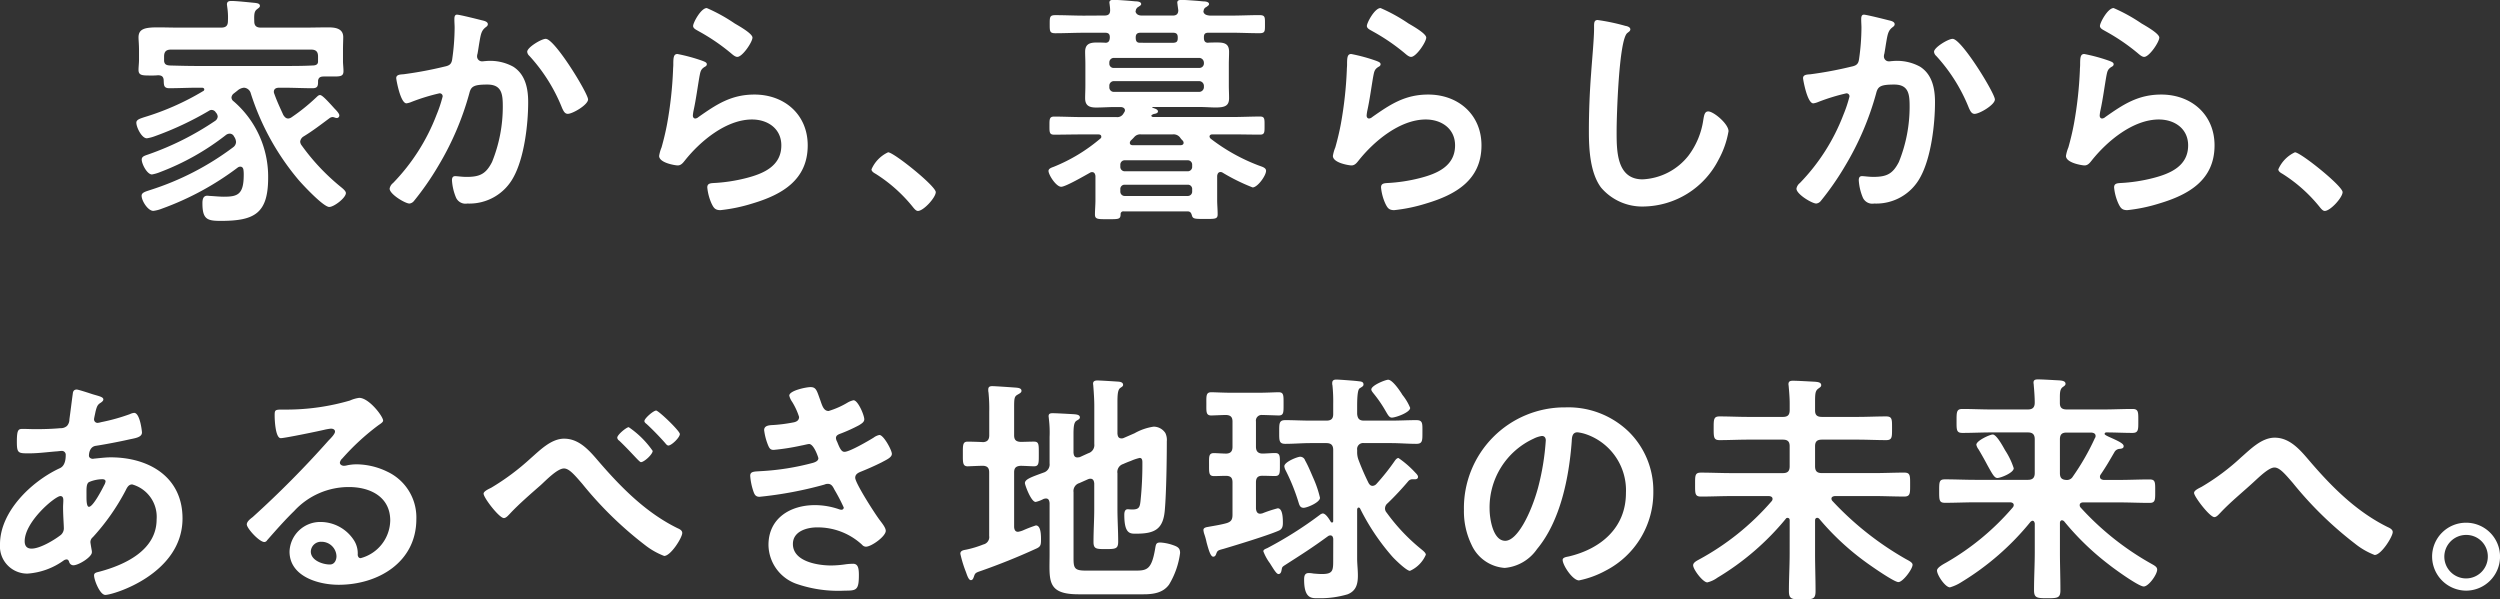 <svg xmlns="http://www.w3.org/2000/svg" width="337.623" height="80.954" viewBox="0 0 337.623 80.954">
  <rect x="0" y="0" width="337.623" height="80.954" fill="#333333" stroke="none"/>
  <g id="グループ_325071" data-name="グループ 325071" transform="translate(-548.199 -5928.089)">
    <path id="パス_802164" data-name="パス 802164" d="M-38.94-19.371c0,.429-.363.528-.759.528-1.254.066-2.508.066-3.729.066H-55.275c-1.221,0-2.442-.033-3.663-.066-.429-.033-.726-.1-.792-.594v-.627c0-.627.264-.924.924-.924h18.942c.66,0,.924.3.924.924Zm-10.89,3.927a1.564,1.564,0,0,1,.891-.4,1.02,1.02,0,0,1,.924.792A34.185,34.185,0,0,0-41.58-3.4c.594.693,3.366,3.663,4.158,3.663.627,0,2.244-1.221,2.244-1.881,0-.3-.528-.693-.726-.858a28.992,28.992,0,0,1-5.247-5.577.929.929,0,0,1-.2-.495.937.937,0,0,1,.429-.693c1.254-.759,2.409-1.65,3.564-2.508a.812.812,0,0,1,.363-.132.964.964,0,0,1,.3.066.964.964,0,0,0,.3.066.339.339,0,0,0,.33-.363c0-.231-.363-.627-.627-.891-1.155-1.287-1.716-1.848-1.98-1.848-.231,0-.4.231-.627.429a26.057,26.057,0,0,1-3.168,2.541.929.929,0,0,1-.495.2c-.33,0-.495-.231-.66-.462-.462-1.023-.858-1.848-1.221-2.871a.777.777,0,0,1-.066-.264c0-.429.33-.561.693-.561h.792c1.221,0,2.475.066,3.729.066.759,0,.759-.363.759-1.023.066-.462.363-.561.792-.561h.825c1.287,0,1.815.066,1.815-.726,0-.462-.066-.924-.066-1.353v-1.485c0-.726.033-1.386.033-1.749,0-1.188-1.089-1.32-2.013-1.32-1.188,0-2.343.033-3.5.033h-5.577c-.627,0-.924-.231-.924-.858-.033-.924,0-1.353.363-1.617.2-.165.4-.264.4-.462,0-.33-.4-.363-.627-.4-.693-.066-2.541-.264-3.2-.264-.3,0-.627.033-.627.462,0,.1.033.2.033.3a9.513,9.513,0,0,1,.1,1.947c0,.627-.264.891-.924.891h-5.61c-1.122,0-2.079-.033-2.9-.033-1.716,0-2.64.165-2.64,1.353,0,.363.066.957.066,1.716v1.32c0,.462-.066.924-.066,1.353,0,.792.561.759,1.815.759a6.358,6.358,0,0,0,.792-.033c.462,0,.759.132.792.66.033.627-.033,1.089.759,1.089,1.254,0,2.508-.066,3.762-.066h.66c.132,0,.3.066.3.231a.248.248,0,0,1-.165.231,35.252,35.252,0,0,1-7.986,3.531c-.462.165-1.023.3-1.023.726,0,.627.726,2.112,1.419,2.112a5.17,5.17,0,0,0,1.023-.264,43.12,43.12,0,0,0,7.392-3.465.558.558,0,0,1,.33-.1.643.643,0,0,1,.561.33.9.9,0,0,1,.264.561.773.773,0,0,1-.363.594,39.055,39.055,0,0,1-9.009,4.521c-.462.165-.891.264-.891.693,0,.594.726,2.013,1.386,2.013a5.331,5.331,0,0,0,1.122-.33,33.891,33.891,0,0,0,8.844-4.983.878.878,0,0,1,.528-.2.652.652,0,0,1,.594.4,1.384,1.384,0,0,1,.264.726.906.906,0,0,1-.363.693A37.617,37.617,0,0,1-61.644-2.013c-.594.2-1.122.33-1.122.759,0,.693.858,2.046,1.584,2.046a4.574,4.574,0,0,0,1.155-.3A38.9,38.9,0,0,0-49.8-5.049a.6.6,0,0,1,.363-.132c.264,0,.4.2.429.462a4.423,4.423,0,0,1,.033.66c0,2.64-.825,2.937-2.673,2.937-.594,0-1.221-.066-1.815-.1-.132,0-.33-.033-.429-.033-.594,0-.66.561-.66,1.023,0,2.178.66,2.376,2.475,2.376,4.554,0,6.4-.99,6.4-5.841a13.426,13.426,0,0,0-4.653-10.3.672.672,0,0,1-.3-.528.778.778,0,0,1,.3-.528Zm41.646-7c-.594,0-2.508,1.155-2.508,1.749a.854.854,0,0,0,.3.561,22.926,22.926,0,0,1,4.422,7.062c.165.33.33.759.759.759.66,0,2.739-1.221,2.739-1.947C-2.475-15.081-6.963-22.44-8.184-22.44Zm-11.979-3.267c-.363,0-.363.4-.363.66,0,.4.033.759.033,1.122a30.428,30.428,0,0,1-.33,4.257c-.1.693-.429.858-1.089.99a51.618,51.618,0,0,1-5.478,1.023c-.429.033-.99.033-.99.528,0,.165.561,3.4,1.386,3.4a2.739,2.739,0,0,0,.693-.2,26.929,26.929,0,0,1,3.762-1.155.4.4,0,0,1,.429.429,18.109,18.109,0,0,1-.825,2.475A27.084,27.084,0,0,1-28.809-2.97a1.234,1.234,0,0,0-.462.759c0,.759,2.112,2.013,2.673,2.013A.906.906,0,0,0-26-.528,37.951,37.951,0,0,0-22.7-5.28a39.031,39.031,0,0,0,4.191-9.8c.231-.924.561-1.188,2.442-1.188,1.98,0,2.079,1.353,2.079,3a19.876,19.876,0,0,1-1.452,7.458c-.825,1.617-1.65,2.013-3.432,2.013-.66,0-1.221-.1-1.551-.1s-.429.231-.429.561A7.161,7.161,0,0,0-20.3-.99,1.4,1.4,0,0,0-18.777-.2,6.744,6.744,0,0,0-12.54-3.762c1.452-2.64,1.98-7.1,1.98-10.131,0-1.815-.363-3.729-2.013-4.785a6.467,6.467,0,0,0-3.762-.759c-.132,0-.264.033-.4.033a.666.666,0,0,1-.726-.693,1.4,1.4,0,0,1,.066-.363c.1-.561.165-1.023.231-1.419.2-1.155.264-1.683.891-2.145.132-.1.264-.2.264-.4,0-.363-.561-.462-.825-.528C-17.325-25.08-19.833-25.707-20.163-25.707ZM9.6-20.394c-.528,0-.561.495-.561,1.452,0,.231-.033.462-.033.726a52.712,52.712,0,0,1-.792,7.194c-.2,1.089-.462,2.178-.759,3.234a5.069,5.069,0,0,0-.33,1.155c0,.957,2.211,1.287,2.508,1.287.462,0,.726-.363.99-.693C12.7-8.646,16.2-11.55,19.668-11.55c2.112,0,3.96,1.221,3.96,3.5,0,2.805-2.442,3.828-4.785,4.422a22.046,22.046,0,0,1-4.389.66c-.429.033-.825.066-.825.594A6.867,6.867,0,0,0,14.19-.231c.3.627.495.924,1.221.924A22.059,22.059,0,0,0,19.7-.2c3.993-1.188,7.491-3.168,7.491-7.854,0-4.158-3.135-6.864-7.194-6.864-3.135,0-5.115,1.32-7.557,3.036a.737.737,0,0,1-.429.2c-.231,0-.33-.2-.33-.4a5.006,5.006,0,0,1,.1-.693c.33-1.518.528-3.069.792-4.587.132-.66.165-.957.693-1.287.132-.066.3-.165.3-.363,0-.264-.363-.363-.594-.462A23.43,23.43,0,0,0,9.6-20.394Zm2.112-3.8c0,.363.429.528.759.726a27.01,27.01,0,0,1,4.158,2.805c.264.2.693.66,1.056.66.693,0,2.046-2.013,2.046-2.607,0-.561-1.914-1.617-2.409-1.914A22.826,22.826,0,0,0,13.563-26.6C12.771-26.6,11.715-24.618,11.715-24.189ZM35.805-4.818c0,.3.363.495.594.627A20.325,20.325,0,0,1,41.415.3c.165.2.4.5.66.5.759,0,2.409-1.815,2.409-2.541,0-.825-5.676-5.379-6.435-5.379A4.507,4.507,0,0,0,35.805-4.818Z" transform="translate(630.089 5955.776)" fill="#fff"/>
    <path id="パス_802165" data-name="パス 802165" d="M-80.52-9.537a1.1,1.1,0,0,1,.99.4,2.272,2.272,0,0,0,.363.429.491.491,0,0,1,.132.3c0,.33-.363.33-.429.33H-85.9c-.2,0-.4-.066-.4-.33a.593.593,0,0,1,.132-.3,6.1,6.1,0,0,0,.462-.462,1.049,1.049,0,0,1,.957-.363Zm3.6-7.194a.649.649,0,0,1,.627.627v.2a.649.649,0,0,1-.627.627H-88.44a.607.607,0,0,1-.627-.627v-.2a.607.607,0,0,1,.627-.627Zm.627-2.409a.607.607,0,0,1-.627.627H-88.44a.573.573,0,0,1-.627-.627v-.1a.607.607,0,0,1,.627-.627h11.517a.649.649,0,0,1,.627.627ZM-77.88-5.214a.6.6,0,0,1-.627.66h-8.448a.6.6,0,0,1-.627-.66v-.2a.589.589,0,0,1,.627-.627h8.448a.589.589,0,0,1,.627.627Zm-.627,2.475a.573.573,0,0,1,.627.627v.264a.589.589,0,0,1-.627.627h-8.448a.589.589,0,0,1-.627-.627v-.264a.573.573,0,0,1,.627-.627Zm-6.435-19.173c-.495,0-.561-.33-.561-.726,0-.462.231-.627.627-.627h4.422c.462,0,.627.2.627.627v.1c0,.528-.231.594-.561.627Zm-7.524-3.663c-1.287,0-2.607-.066-3.894-.066-.759,0-.759.264-.759,1.221s0,1.221.759,1.221c1.287,0,2.607-.066,3.894-.066h2.838c.429,0,.627.165.627.594v.1c-.033.363-.132.627-.528.66-.429-.033-.858-.033-1.287-.033-.924,0-1.518.231-1.518,1.254,0,.528.033,1.023.033,1.716v2.805c0,.693-.033,1.188-.033,1.749,0,1.023.594,1.254,1.485,1.254.858,0,1.716-.066,2.574-.066h.726c.1,0,.594.033.594.462a.593.593,0,0,1-.132.3l-.1.165a.942.942,0,0,1-.924.429h-4.653c-1.254,0-2.508-.066-3.762-.066-.627,0-.627.363-.627,1.155,0,.924-.033,1.287.627,1.287,1.254,0,2.508-.033,3.762-.033h2.211c.2,0,.4.066.4.3a.268.268,0,0,1-.132.264,22.9,22.9,0,0,1-6.27,3.8c-.264.1-.726.231-.726.561,0,.528,1.023,2.145,1.716,2.145.594,0,3.2-1.518,3.861-1.881a.532.532,0,0,1,.3-.1c.33,0,.429.264.462.528V-.66c0,.66-.066,1.287-.066,1.947s.429.627,1.749.627c1.419,0,1.716.033,1.716-.693a.354.354,0,0,1,.4-.363h8.613c.429,0,.528.231.627.594.132.429.429.429,1.716.429,1.386,0,1.749.033,1.749-.627s-.066-1.287-.066-1.947V-3.927c.033-.264.132-.528.462-.528a.532.532,0,0,1,.3.1,26.587,26.587,0,0,0,4.026,1.98c.66,0,1.815-1.584,1.815-2.244,0-.4-.462-.528-.924-.693A25.164,25.164,0,0,1-75.4-8.976c-.066-.1-.132-.165-.132-.264,0-.231.2-.3.4-.3h2.64c1.254,0,2.541.033,3.795.033.627,0,.594-.363.594-1.221s.033-1.221-.594-1.221c-1.254,0-2.541.066-3.795.066H-83.16c-.2-.033-.231-.132-.231-.165,0-.066.033-.1.1-.132a.7.7,0,0,1,.33-.132c.165-.033.462-.1.462-.33,0-.3-.495-.4-.726-.495-.066-.033-.066-.1.033-.1h6.237c.891,0,1.617.066,2.211.066,1.254,0,1.848-.2,1.848-1.254,0-.594-.033-1.155-.033-1.749v-2.805c0-.561.033-1.155.033-1.716,0-1.089-.627-1.254-1.584-1.254-.429,0-.891,0-1.32.033-.429-.033-.495-.363-.495-.693v-.066c0-.429.165-.594.627-.594h3c1.287,0,2.574.066,3.861.066.792,0,.759-.264.759-1.221s.033-1.221-.759-1.221c-1.287,0-2.574.066-3.861.066h-2.805c-.363-.033-.792-.1-.891-.528.033-.132.033-.2.066-.3l.033-.066a.582.582,0,0,1,.3-.264c.2-.165.363-.231.363-.4,0-.33-.561-.363-.792-.363-.627-.066-2.343-.2-2.9-.2-.3,0-.594.033-.594.363,0,.1.033.2.033.3l.1.726c0,.528-.264.726-.759.726h-4.125c-.4,0-.759-.1-.891-.528l.066-.3.033-.066c.1-.132.132-.2.264-.264.231-.165.4-.231.4-.4,0-.33-.561-.363-.792-.363-.66-.066-2.343-.2-2.937-.2-.264,0-.561.033-.561.363,0,.1.033.2.033.3a5.4,5.4,0,0,1,.066.726c0,.528-.231.726-.759.726ZM-56.4-20.394c-.528,0-.561.495-.561,1.452,0,.231-.033.462-.033.726a52.712,52.712,0,0,1-.792,7.194c-.2,1.089-.462,2.178-.759,3.234a5.069,5.069,0,0,0-.33,1.155c0,.957,2.211,1.287,2.508,1.287.462,0,.726-.363.99-.693,2.079-2.607,5.577-5.511,9.042-5.511,2.112,0,3.96,1.221,3.96,3.5,0,2.805-2.442,3.828-4.785,4.422a22.046,22.046,0,0,1-4.389.66c-.429.033-.825.066-.825.594A6.867,6.867,0,0,0-51.81-.231c.3.627.495.924,1.221.924A22.059,22.059,0,0,0-46.3-.2c3.993-1.188,7.491-3.168,7.491-7.854,0-4.158-3.135-6.864-7.194-6.864-3.135,0-5.115,1.32-7.557,3.036a.737.737,0,0,1-.429.2c-.231,0-.33-.2-.33-.4a5.007,5.007,0,0,1,.1-.693c.33-1.518.528-3.069.792-4.587.132-.66.165-.957.693-1.287.132-.066.3-.165.3-.363,0-.264-.363-.363-.594-.462A23.43,23.43,0,0,0-56.4-20.394Zm2.112-3.8c0,.363.429.528.759.726a27.011,27.011,0,0,1,4.158,2.805c.264.2.693.66,1.056.66.693,0,2.046-2.013,2.046-2.607,0-.561-1.914-1.617-2.409-1.914A22.826,22.826,0,0,0-52.437-26.6C-53.229-26.6-54.285-24.618-54.285-24.189Zm31.185-.792c-.462,0-.5.33-.5.825v.363c0,1.353-.3,4.521-.4,6.039q-.3,3.911-.3,7.821c0,2.409.165,5.61,1.65,7.59A7.292,7.292,0,0,0-16.83.2,11.553,11.553,0,0,0-6.8-6.105,12.269,12.269,0,0,0-5.445-9.966c0-.99-2.013-2.673-2.739-2.673-.5,0-.561.561-.66,1.089a10.492,10.492,0,0,1-2.013,4.884,8.358,8.358,0,0,1-6.2,3.2c-3.564,0-3.5-3.993-3.5-6.567,0-1.881.3-12.342,1.452-13.2.2-.165.4-.264.4-.495,0-.3-.429-.429-.66-.462A28,28,0,0,0-23.1-24.981ZM24.816-22.44c-.594,0-2.508,1.155-2.508,1.749a.854.854,0,0,0,.3.561,22.926,22.926,0,0,1,4.422,7.062c.165.33.33.759.759.759.66,0,2.739-1.221,2.739-1.947C30.525-15.081,26.037-22.44,24.816-22.44ZM12.837-25.707c-.363,0-.363.4-.363.66,0,.4.033.759.033,1.122a30.428,30.428,0,0,1-.33,4.257c-.1.693-.429.858-1.089.99A51.618,51.618,0,0,1,5.61-17.655c-.429.033-.99.033-.99.528,0,.165.561,3.4,1.386,3.4a2.739,2.739,0,0,0,.693-.2,26.929,26.929,0,0,1,3.762-1.155.4.4,0,0,1,.429.429,18.109,18.109,0,0,1-.825,2.475A27.084,27.084,0,0,1,4.191-2.97a1.234,1.234,0,0,0-.462.759C3.729-1.452,5.841-.2,6.4-.2A.906.906,0,0,0,7-.528,37.95,37.95,0,0,0,10.3-5.28a39.031,39.031,0,0,0,4.191-9.8c.231-.924.561-1.188,2.442-1.188,1.98,0,2.079,1.353,2.079,3a19.876,19.876,0,0,1-1.452,7.458C16.731-4.191,15.906-3.8,14.124-3.8c-.66,0-1.221-.1-1.551-.1s-.429.231-.429.561A7.161,7.161,0,0,0,12.7-.99,1.4,1.4,0,0,0,14.223-.2,6.744,6.744,0,0,0,20.46-3.762c1.452-2.64,1.98-7.1,1.98-10.131,0-1.815-.363-3.729-2.013-4.785a6.467,6.467,0,0,0-3.762-.759c-.132,0-.264.033-.4.033a.666.666,0,0,1-.726-.693,1.4,1.4,0,0,1,.066-.363c.1-.561.165-1.023.231-1.419.2-1.155.264-1.683.891-2.145.132-.1.264-.2.264-.4,0-.363-.561-.462-.825-.528C15.675-25.08,13.167-25.707,12.837-25.707ZM42.6-20.394c-.528,0-.561.495-.561,1.452,0,.231-.033.462-.033.726a52.712,52.712,0,0,1-.792,7.194c-.2,1.089-.462,2.178-.759,3.234a5.069,5.069,0,0,0-.33,1.155c0,.957,2.211,1.287,2.508,1.287.462,0,.726-.363.99-.693,2.079-2.607,5.577-5.511,9.042-5.511,2.112,0,3.96,1.221,3.96,3.5,0,2.805-2.442,3.828-4.785,4.422a22.046,22.046,0,0,1-4.389.66c-.429.033-.825.066-.825.594A6.867,6.867,0,0,0,47.19-.231c.3.627.495.924,1.221.924A22.059,22.059,0,0,0,52.7-.2c3.993-1.188,7.491-3.168,7.491-7.854,0-4.158-3.135-6.864-7.194-6.864-3.135,0-5.115,1.32-7.557,3.036a.737.737,0,0,1-.429.2c-.231,0-.33-.2-.33-.4a5.007,5.007,0,0,1,.1-.693c.33-1.518.528-3.069.792-4.587.132-.66.165-.957.693-1.287.132-.066.3-.165.3-.363,0-.264-.363-.363-.594-.462A23.43,23.43,0,0,0,42.6-20.394Zm2.112-3.8c0,.363.429.528.759.726a27.011,27.011,0,0,1,4.158,2.805c.264.2.693.66,1.056.66.693,0,2.046-2.013,2.046-2.607,0-.561-1.914-1.617-2.409-1.914A22.826,22.826,0,0,0,46.563-26.6C45.771-26.6,44.715-24.618,44.715-24.189ZM68.805-4.818c0,.3.363.495.594.627A20.325,20.325,0,0,1,74.415.3c.165.2.4.5.66.5.759,0,2.409-1.815,2.409-2.541,0-.825-5.676-5.379-6.435-5.379A4.507,4.507,0,0,0,68.805-4.818Z" transform="translate(787.08 5955.776)" fill="#fff"/>
    <path id="パス_802166" data-name="パス 802166" d="M-163.614-14.025c.2,0,.429.066.429.3a1.458,1.458,0,0,1-.2.528c-.264.528-1.485,2.9-2.046,2.9-.3,0-.33-.792-.33-1.32v-.4c0-.726-.033-1.386.33-1.617A4.706,4.706,0,0,1-163.614-14.025Zm-5.676,2.277c.33,0,.4.264.4.561s-.033.627-.033.957c0,1.023.1,2.409.1,2.706a1.2,1.2,0,0,1-.4,1.023c-.891.693-2.805,1.848-3.96,1.848-.627,0-.924-.363-.924-.99C-174.108-8.316-169.983-11.748-169.29-11.748Zm2.211-14.388c-.363,0-.5.231-.528.528-.165,1.188-.3,2.343-.462,3.5a1.3,1.3,0,0,1-.33.891,1.27,1.27,0,0,1-.891.3c-1.122.1-2.244.132-3.366.132-.594,0-1.155-.033-1.716-.033-.594,0-.792.1-.792,1.749,0,1.551.2,1.551,1.65,1.551,1.221,0,2.442-.165,3.663-.264.132,0,.594-.066.726-.066a.52.52,0,0,1,.561.561c0,1.584-.759,1.749-.957,1.848-3.729,1.782-7.92,5.808-7.92,10.2a3.684,3.684,0,0,0,3.729,3.96,9.472,9.472,0,0,0,4.884-1.782.812.812,0,0,1,.363-.132c.231,0,.3.165.363.33a.6.6,0,0,0,.561.462c.726,0,2.508-1.122,2.508-1.749v-.165c-.033-.165-.2-1.122-.2-1.221a.861.861,0,0,1,.33-.66,29.719,29.719,0,0,0,4.422-6.3c.2-.4.4-.825.891-.825a4.54,4.54,0,0,1,3.3,4.719c0,4.158-4.257,6.138-7.722,7.062-.363.1-.726.132-.726.5,0,.627.792,2.64,1.518,2.64,1.089,0,10.428-2.838,10.428-10.329,0-5.643-4.587-8.25-9.7-8.25-.66,0-1.485.1-2.145.165-.1,0-.2.033-.264.033-.231,0-.528-.132-.528-.429,0-.363.132-1.188.891-1.32,1.32-.2,3.366-.594,4.653-.891.825-.165,1.617-.3,1.617-.924,0-.132-.264-2.64-1.056-2.64a1.582,1.582,0,0,0-.561.165,26.182,26.182,0,0,1-3.894,1.089,2.631,2.631,0,0,1-.5.1.479.479,0,0,1-.462-.495c0-.132.165-.825.2-1.023.2-.792.3-.957.726-1.221.132-.1.33-.231.33-.429,0-.33-.528-.429-1.419-.693C-165.264-25.608-166.848-26.136-167.079-26.136ZM-132-3.63c0,.528-.264,1.122-.891,1.122-.99,0-2.574-.561-2.574-1.749a1.367,1.367,0,0,1,1.419-1.32A2.016,2.016,0,0,1-132-3.63Zm3.069-21.384a4.5,4.5,0,0,0-1.254.363,30.583,30.583,0,0,1-8.349,1.221h-.792c-.99,0-1.023.066-1.023.825,0,.561.1,3.036.825,3.036.528,0,5.181-.957,5.973-1.155a7.918,7.918,0,0,1,.792-.132c.264,0,.561.1.561.4,0,.33-.594.924-.858,1.188A132.234,132.234,0,0,1-143.319-8.91c-.3.231-.792.594-.792.99,0,.528,1.683,2.376,2.376,2.376a.448.448,0,0,0,.363-.231c1.188-1.353,2.376-2.706,3.663-3.96a10.018,10.018,0,0,1,7.392-3.234c2.871,0,5.577,1.32,5.577,4.521a5.363,5.363,0,0,1-3.993,5.082c-.264,0-.363-.2-.4-.429a3.282,3.282,0,0,0-.594-2.112,5.383,5.383,0,0,0-4.389-2.343,4.144,4.144,0,0,0-4.224,3.993c0,3.366,3.894,4.488,6.633,4.488,5.313,0,10.494-3.036,10.494-8.877a6.82,6.82,0,0,0-3.927-6.4,9.678,9.678,0,0,0-4.059-.99,6.27,6.27,0,0,0-1.353.132,1.931,1.931,0,0,1-.429.066c-.3,0-.561-.165-.561-.429a.987.987,0,0,1,.33-.561,31.958,31.958,0,0,1,4.785-4.422c.363-.264.726-.462.726-.693C-125.7-22.506-127.611-25.014-128.931-25.014Zm40.1,1.716c-.363,0-1.584,1.056-1.584,1.419,0,.165.165.3.3.4.792.726,1.815,1.782,2.508,2.574.1.132.264.33.429.33.429,0,1.551-1.089,1.551-1.551C-85.635-20.559-88.506-23.3-88.836-23.3Zm-3.7,2.244c-.3,0-1.551,1.023-1.551,1.419a.543.543,0,0,0,.264.4c.726.693,1.386,1.386,1.881,1.914.561.594.924.99,1.056.99.429,0,1.584-1.056,1.584-1.518A12.423,12.423,0,0,0-92.532-21.054Zm-8.712,1.551c-1.782,0-3.3,1.584-4.554,2.673a32.213,32.213,0,0,1-5.313,3.96c-.264.132-1.023.462-1.023.792,0,.561,2.112,3.3,2.739,3.3.3,0,.594-.363.792-.561,1.155-1.254,2.871-2.739,4.191-3.894.726-.66,2.244-2.244,3.135-2.244.693,0,1.419.858,2.475,2.079a49.973,49.973,0,0,0,8.448,8.25,9.946,9.946,0,0,0,2.607,1.485c.891,0,2.442-2.475,2.442-3.1,0-.363-.363-.528-.66-.66-4.158-2.046-7.458-5.346-10.461-8.811C-97.68-17.688-99.1-19.5-101.244-19.5Zm33.264-6.963c-.561,0-2.871.462-2.871,1.155a2.5,2.5,0,0,0,.4.858,9.114,9.114,0,0,1,.924,2.013c0,.528-.429.693-.858.759a20.531,20.531,0,0,1-2.541.33c-.462.033-1.32,0-1.32.693a8,8,0,0,0,.561,2.112c.165.363.3.561.726.561a30.66,30.66,0,0,0,3.762-.594c.231-.033.858-.2,1.023-.2.66,0,1.254,1.848,1.254,1.914,0,.363-.4.528-.726.627a33.924,33.924,0,0,1-7.029,1.122c-.858.066-1.452,0-1.452.627a8.369,8.369,0,0,0,.4,2.013c.165.495.3.825.858.825A51.945,51.945,0,0,0-66.1-13.3a1.054,1.054,0,0,1,.462-.1c.5,0,.693.4.891.792A24.635,24.635,0,0,1-63.492-10.2a.3.3,0,0,1-.3.3,1.172,1.172,0,0,1-.33-.066,10,10,0,0,0-3.267-.561c-3.333,0-6.27,1.782-6.27,5.379A5.657,5.657,0,0,0-69.7.165a17.3,17.3,0,0,0,6.369.858c1.551,0,1.881-.066,1.881-2.112,0-.957-.132-1.518-.792-1.518a8.718,8.718,0,0,0-.957.066,13.8,13.8,0,0,1-2.013.165c-1.782,0-5.148-.528-5.148-2.9,0-1.716,1.881-2.244,3.267-2.244a8.813,8.813,0,0,1,6.072,2.343.689.689,0,0,0,.528.264c.726,0,2.673-1.386,2.673-2.145,0-.429-.528-1.056-.792-1.419-.594-.759-3.333-5.016-3.333-5.742,0-.561.528-.726.924-.891.891-.363,1.782-.759,2.64-1.188.66-.363,1.386-.66,1.386-1.155S-58.113-20-58.674-20a1.916,1.916,0,0,0-.792.363c-.693.429-3.234,1.914-3.927,1.914-.4,0-.627-.429-.99-1.353a1.256,1.256,0,0,1-.165-.5c0-.429.429-.528.759-.66a21.968,21.968,0,0,0,2.376-1.089c.3-.2.693-.4.693-.792,0-.561-.858-2.574-1.452-2.574a2.878,2.878,0,0,0-.825.33,11.3,11.3,0,0,1-2.541,1.122c-.66,0-.858-.693-1.122-1.452C-67.122-25.938-67.188-26.466-67.98-26.466Zm23.3,10.626c.594.033.825.3.825.891v8.58a1.021,1.021,0,0,1-.792,1.155,13.921,13.921,0,0,1-2.277.693c-.33.066-.825.1-.825.561a16.15,16.15,0,0,0,.759,2.475c.1.264.33,1.089.66,1.089.264,0,.33-.264.4-.429.165-.495.2-.561.891-.792,2.541-.891,5.016-1.881,7.458-3,.627-.264.726-.462.726-1.188,0-.495.033-1.98-.693-1.98a17.593,17.593,0,0,0-1.716.66,2.874,2.874,0,0,1-.693.2c-.4,0-.495-.3-.528-.627v-7.392c0-.594.231-.858.891-.891.363,0,1.584.066,1.782.066.693,0,.66-.462.66-1.65,0-1.287.033-1.683-.66-1.683-.627,0-1.221.033-1.815.033-.627-.033-.858-.3-.858-.891v-3.762c0-1.155.033-1.452.4-1.683.33-.2.594-.3.594-.561,0-.363-.462-.4-.726-.429-.462-.033-2.805-.2-3.2-.2-.33,0-.561.066-.561.462a1.607,1.607,0,0,0,.033.4,22.1,22.1,0,0,1,.1,2.607v3.168c0,.561-.231.891-.825.924-.429-.033-1.749-.066-2.079-.066-.693,0-.66.462-.66,1.683,0,1.122-.033,1.65.66,1.65C-46.5-15.774-45.144-15.84-44.682-15.84Zm18.909-.231c.363-.165.693-.3,1.056-.429a6.215,6.215,0,0,1,1.188-.4c.4,0,.363.495.363.759a47.282,47.282,0,0,1-.231,4.851c-.1,1.023-.165,1.353-1.155,1.353-.264,0-.462-.033-.594-.033-.4,0-.462.429-.462.759,0,2.64.825,2.541,1.617,2.541,2.541,0,3.663-.627,3.861-3.267.2-2.31.264-6.831.264-9.207a2.134,2.134,0,0,0-.2-1.122,1.9,1.9,0,0,0-1.584-.858,7.478,7.478,0,0,0-2.574.891l-1.518.66a.643.643,0,0,1-.264.033c-.495,0-.495-.462-.528-.627v-4.191c0-1.023.033-1.716.363-1.98.231-.165.4-.231.4-.429,0-.33-.33-.4-.561-.429-.429-.033-2.508-.165-2.9-.165-.3,0-.594.066-.594.429,0,.1.033.231.033.33.066.858.132,1.782.132,2.706v5.115a1.152,1.152,0,0,1-.825,1.254l-1.155.528c-.1,0-.2.033-.3.033-.495,0-.495-.462-.528-.627v-2.376c0-1.023.033-1.716.4-1.947.2-.132.462-.231.462-.462,0-.4-.594-.4-.858-.429-.627-.033-2.277-.132-2.805-.132-.3,0-.561.033-.561.4,0,.1.033.231.033.33a15.068,15.068,0,0,1,.1,2.475v3.564a1.152,1.152,0,0,1-.825,1.254c-1.617.594-2.508.891-2.508,1.419,0,.231.825,2.541,1.452,2.541a4.085,4.085,0,0,0,1.056-.4,1.172,1.172,0,0,1,.33-.066c.462,0,.462.462.495.594v6.9c0,3.531-.462,5.445,3.927,5.445h8.712c1.32,0,2.673-.165,3.5-1.32a10.94,10.94,0,0,0,1.485-4.257c0-.627-.264-.825-.924-1.056a6.353,6.353,0,0,0-1.749-.363c-.561,0-.594.231-.693.825-.462,2.739-1.056,2.97-2.574,2.97h-6.8c-1.518,0-1.65-.33-1.65-1.683v-8.91A1.111,1.111,0,0,1-31.68-13.5l1.188-.528a.964.964,0,0,1,.3-.066c.5,0,.5.495.528.627v3.432c0,1.485-.1,2.97-.1,4.488,0,.957.4.957,1.65.957,1.353,0,1.683-.033,1.683-1.023,0-1.452-.1-2.937-.1-4.422v-4.785A1.117,1.117,0,0,1-25.773-16.071ZM13-23.661a6.956,6.956,0,0,0-.99-1.683c-.132-.165-.2-.33-.264-.4-.3-.462-1.188-1.716-1.716-1.716-.363,0-2.277.759-2.277,1.32,0,.165.2.4.3.528a17.021,17.021,0,0,1,1.419,2.013c.495.825.66,1.254,1.056,1.254C11.022-22.341,13-23.034,13-23.661Zm-14.85,6.6c-.363,0-2.145.693-2.145,1.287a1.63,1.63,0,0,0,.165.528,26.325,26.325,0,0,1,1.716,4.224c.132.4.2.858.726.858.462,0,2.211-.726,2.211-1.353a14.64,14.64,0,0,0-.891-2.64c-.363-.825-.693-1.65-1.122-2.409A.7.7,0,0,0-1.848-17.061ZM-7-17.49c-.594-.033-.825-.363-.825-.924v-3.4A.768.768,0,0,1-7-22.7c.33,0,2.112.066,2.244.066.693,0,.66-.429.66-1.551,0-1.155.033-1.584-.66-1.584-.528,0-1.65.066-2.673.066h-3.762c-1.023,0-2.145-.066-2.673-.066-.726,0-.66.528-.66,1.584,0,1.023-.066,1.551.66,1.551.264,0,1.584-.066,2.013-.066.627.033.858.3.858.891v3.4c0,.561-.2.891-.825.924-.429,0-1.386-.066-1.683-.066-.726,0-.66.495-.66,1.584,0,1.056-.033,1.518.66,1.518.561,0,1.122-.033,1.683-.033.627.033.825.3.825.891V-9.24c0,.66-.165.957-.825,1.155-.726.2-1.518.33-2.277.462-.264.066-.825.066-.825.462a2.631,2.631,0,0,0,.1.495,8.68,8.68,0,0,1,.33,1.188c.264.957.528,1.914.891,1.914.231,0,.33-.165.4-.363.165-.462.231-.495.99-.693,1.683-.5,5.907-1.782,7.425-2.442.5-.2.594-.561.594-1.056,0-.528,0-1.98-.693-1.98A17.4,17.4,0,0,0-7-9.4c-.066,0-.165.033-.264.033-.4,0-.528-.33-.561-.693V-13.6c0-.594.231-.891.858-.891.561,0,1.188.033,1.716.033.693,0,.66-.429.66-1.518,0-1.122.066-1.584-.66-1.584C-5.841-17.556-6.4-17.49-7-17.49ZM2.607-3.4c0,1.65.066,2.178-1.518,2.178-.363,0-.759-.033-1.155-.066a3.655,3.655,0,0,0-.627-.066c-.561,0-.627.429-.627.891,0,2.64,1.056,2.508,1.947,2.508a12.976,12.976,0,0,0,3.927-.528C5.709,1.056,5.94.132,5.94-1.023c0-.792-.1-1.551-.1-2.343v-6.6c.033-.1.066-.231.2-.231a.223.223,0,0,1,.2.132,30.212,30.212,0,0,0,4.389,6.534c.33.363,1.881,1.881,2.343,1.881a4.19,4.19,0,0,0,2.145-2.178c0-.264-.4-.561-.594-.726A25.65,25.65,0,0,1,9.834-9.5a.861.861,0,0,1-.231-.561.922.922,0,0,1,.363-.726,40.252,40.252,0,0,0,2.805-3,.753.753,0,0,1,.627-.231h.264c.231,0,.4-.1.4-.33,0-.2-.231-.429-.363-.561a13.344,13.344,0,0,0-2.277-1.98c-.2,0-.363.2-.462.33a30.056,30.056,0,0,1-2.541,3.2.769.769,0,0,1-.495.231c-.264,0-.4-.165-.528-.363a32.614,32.614,0,0,1-1.353-3.1,2.906,2.906,0,0,1-.2-1.188v-.2a.808.808,0,0,1,.924-.924H10.4c1.155,0,2.31.1,3.432.1.858,0,.825-.462.825-1.584,0-1.155.066-1.617-.825-1.617-1.122,0-2.277.066-3.432.066H6.765c-.627,0-.858-.264-.924-.891v-.99c0-.99.033-2.277.33-2.475.363-.231.528-.3.528-.528,0-.363-.33-.4-.627-.429-.429-.066-2.673-.231-3.036-.231-.33,0-.561.1-.561.462a1.017,1.017,0,0,0,.033.33,21.247,21.247,0,0,1,.1,2.508v1.353c0,.627-.264.891-.924.891H-.429c-1.155,0-2.277-.066-3.432-.066-.858,0-.825.462-.825,1.617,0,1.122-.033,1.584.825,1.584,1.155,0,2.277-.1,3.432-.1H1.683c.66,0,.924.3.924.924v9.6c0,.1-.033.2-.165.2a.181.181,0,0,1-.165-.1c-.2-.33-.66-1.122-1.089-1.122a.9.9,0,0,0-.4.2A52.2,52.2,0,0,1-6.3-4.719c-.231.1-.528.2-.528.429a6.689,6.689,0,0,0,.792,1.485,2.238,2.238,0,0,1,.2.3c.462.726.792,1.287,1.056,1.287s.363-.264.4-.462c.1-.462.033-.462.495-.759C-1.518-3.96-.4-4.653,1.914-6.336a.532.532,0,0,1,.3-.1c.3,0,.363.231.4.462ZM30.789-19.866c.363,0,.528.264.528.594a33.561,33.561,0,0,1-1.056,6.435c-.924,3.366-2.772,7.128-4.422,7.128-1.683,0-2.112-3.069-2.112-4.29a10.211,10.211,0,0,1,5.94-9.5A3.712,3.712,0,0,1,30.789-19.866Zm3.168-3.861A13.6,13.6,0,0,0,20.262-9.867a10.344,10.344,0,0,0,1.023,4.686,5.319,5.319,0,0,0,4.488,3.135,5.911,5.911,0,0,0,4.356-2.541c3.168-3.8,4.323-9.669,4.686-14.487.033-.561.033-1.287.792-1.287a5.763,5.763,0,0,1,1.254.3,8.005,8.005,0,0,1,5.28,7.887c0,4.719-3.4,7.557-7.722,8.58-.33.066-.825.132-.825.462,0,.726,1.353,2.772,2.211,2.772a12.839,12.839,0,0,0,3.6-1.32,11.857,11.857,0,0,0,6.435-10.659A11.162,11.162,0,0,0,42.5-20.46,11.736,11.736,0,0,0,33.957-23.727Zm30.294,19.7c0,1.716-.1,3.4-.1,5.082,0,1.122.363,1.155,1.815,1.155,1.419,0,1.782-.033,1.782-1.122,0-1.683-.066-3.4-.066-5.115V-8.448c0-.165.066-.363.3-.363a.407.407,0,0,1,.264.132,35.118,35.118,0,0,0,6.27,5.841c.627.462,3.828,2.706,4.422,2.706S80.85-1.881,80.85-2.475c0-.3-.462-.528-.891-.759a41.731,41.731,0,0,1-9.933-7.854.491.491,0,0,1-.132-.3c0-.264.231-.33.462-.363h5.28c1.386,0,2.739.066,4.092.066.825,0,.792-.462.792-1.617,0-1.188.033-1.617-.792-1.617-1.353,0-2.706.066-4.092.066H68.607c-.66,0-.924-.264-.924-.924V-18.48c0-.627.264-.891.924-.891h4.818c1.287,0,2.574.066,3.861.066.825,0,.792-.429.792-1.617,0-1.155.033-1.584-.792-1.584-1.287,0-2.574.066-3.861.066H68.607c-.627,0-.924-.231-.924-.858v-1.155c0-1.122.033-1.485.4-1.782.264-.2.429-.264.429-.495,0-.429-.594-.429-.858-.462-.726-.033-2.31-.132-2.937-.132-.33,0-.627.033-.627.462,0,.1.033.231.033.33.066.726.132,1.518.132,2.277v.891c0,.66-.264.924-.924.924H58.641c-1.287,0-2.574-.066-3.861-.066-.792,0-.792.4-.792,1.584,0,1.221,0,1.617.792,1.617,1.287,0,2.574-.066,3.861-.066h4.686c.66,0,.924.264.924.891v2.706c0,.66-.264.924-.924.924H56.364c-1.386,0-2.739-.066-4.092-.066-.825,0-.792.4-.792,1.617,0,1.188-.033,1.617.792,1.617,1.353,0,2.706-.066,4.092-.066h5.115c.231.033.462.1.462.4a.491.491,0,0,1-.132.3,35.009,35.009,0,0,1-9.834,7.887c-.3.165-.759.4-.759.759,0,.561,1.32,2.31,1.914,2.31a3.809,3.809,0,0,0,1.353-.627,35.658,35.658,0,0,0,9.24-7.953.249.249,0,0,1,.231-.132c.231,0,.3.165.3.33ZM94.512-15.51a10.028,10.028,0,0,0-1.155-2.409c-.264-.462-1.155-2.145-1.683-2.145-.363,0-2.211.825-2.211,1.386a1.568,1.568,0,0,0,.3.627c.528.891.924,1.617,1.221,2.178.66,1.188.924,1.683,1.32,1.683C92.73-14.19,94.512-14.883,94.512-15.51Zm10.956-4.059a32.342,32.342,0,0,1-2.97,5.181.915.915,0,0,1-.891.462c-.627-.033-.858-.3-.858-.924V-19.4c0-.66.264-.924.891-.924h3.366c.3.033.561.132.561.462A.461.461,0,0,1,105.468-19.569ZM101.31-8.349a36.139,36.139,0,0,0,6.039,5.841c.693.561,4.026,2.97,4.719,2.97.66,0,1.815-1.617,1.815-2.277,0-.33-.264-.5-.726-.759a37.929,37.929,0,0,1-9.636-7.656.461.461,0,0,1-.1-.3c0-.264.231-.363.462-.363h4.884c1.353,0,2.706.066,4.092.066.792,0,.759-.429.759-1.584,0-1.188.033-1.584-.759-1.584-1.386,0-2.739.066-4.092.066h-2.112c-.264-.033-.5-.132-.5-.429a.461.461,0,0,1,.1-.3c.759-1.122,1.155-1.815,1.881-3.069a.861.861,0,0,1,.726-.4c.165-.033.495-.033.495-.363s-.561-.627-1.98-1.254c-.132-.066-.594-.264-.594-.4a.218.218,0,0,1,.231-.2c1.188,0,2.343.066,3.531.066.825,0,.792-.462.792-1.617,0-1.188.033-1.617-.792-1.617-1.287,0-2.574.066-3.828.066h-5.049c-.627,0-.924-.231-.924-.858v-.759c0-.693.033-1.122.363-1.386.231-.165.4-.264.4-.462,0-.4-.528-.429-.825-.462-.726-.033-2.244-.132-2.871-.132-.33,0-.627.033-.627.429,0,.132.033.231.033.363.066.759.132,1.617.132,2.343,0,.66-.3.924-.924.924H91.41c-1.254,0-2.541-.066-3.828-.066-.792,0-.792.4-.792,1.617,0,1.188-.033,1.617.792,1.617,1.287,0,2.574-.066,3.828-.066h5.016c.627,0,.924.264.924.924v4.554c0,.66-.3.924-.924.924h-7.1c-1.386,0-2.739-.066-4.092-.066-.792,0-.792.33-.792,1.584,0,1.221,0,1.584.792,1.584,1.353,0,2.706-.066,4.092-.066h4.686c.231,0,.5.1.5.363a.5.5,0,0,1-.132.33,34.4,34.4,0,0,1-9.009,7.458c-.363.2-1.221.66-1.221,1.056,0,.627,1.122,2.277,1.749,2.277A5.8,5.8,0,0,0,87.45-.132a36.213,36.213,0,0,0,9.339-8.151c.1-.066.165-.132.264-.132.2,0,.264.2.3.363v3.861c0,1.716-.1,3.432-.1,5.148,0,1.056.4,1.089,1.782,1.089,1.419,0,1.782-.033,1.782-1.089,0-1.716-.066-3.432-.066-5.148V-8.118c0-.264.165-.363.264-.363A.491.491,0,0,1,101.31-8.349Zm28.446-11.286c-1.782,0-3.3,1.584-4.554,2.673A30.454,30.454,0,0,1,119.889-13c-.3.165-1.023.462-1.023.825,0,.495,2.112,3.267,2.739,3.267.3,0,.594-.363.792-.561,1.485-1.584,3.2-2.937,4.785-4.422.858-.792,1.881-1.716,2.541-1.716.693,0,1.419.858,2.475,2.079a49.58,49.58,0,0,0,8.415,8.217,9.863,9.863,0,0,0,2.64,1.518c.891,0,2.442-2.475,2.442-3.1,0-.33-.363-.528-.66-.66-4.158-2.046-7.458-5.313-10.461-8.811C133.32-17.82,131.9-19.635,129.756-19.635ZM155.6-6.5a2.9,2.9,0,0,1,2.937,2.937A2.943,2.943,0,0,1,155.6-.627a2.943,2.943,0,0,1-2.937-2.937A2.943,2.943,0,0,1,155.6-6.5Zm0-1.65a4.577,4.577,0,0,0-4.587,4.587A4.62,4.62,0,0,0,155.6,1.023a4.6,4.6,0,0,0,4.587-4.587A4.577,4.577,0,0,0,155.6-8.151Z" transform="translate(725.64 6006.832)" fill="#fff"/>
  </g>
</svg>
